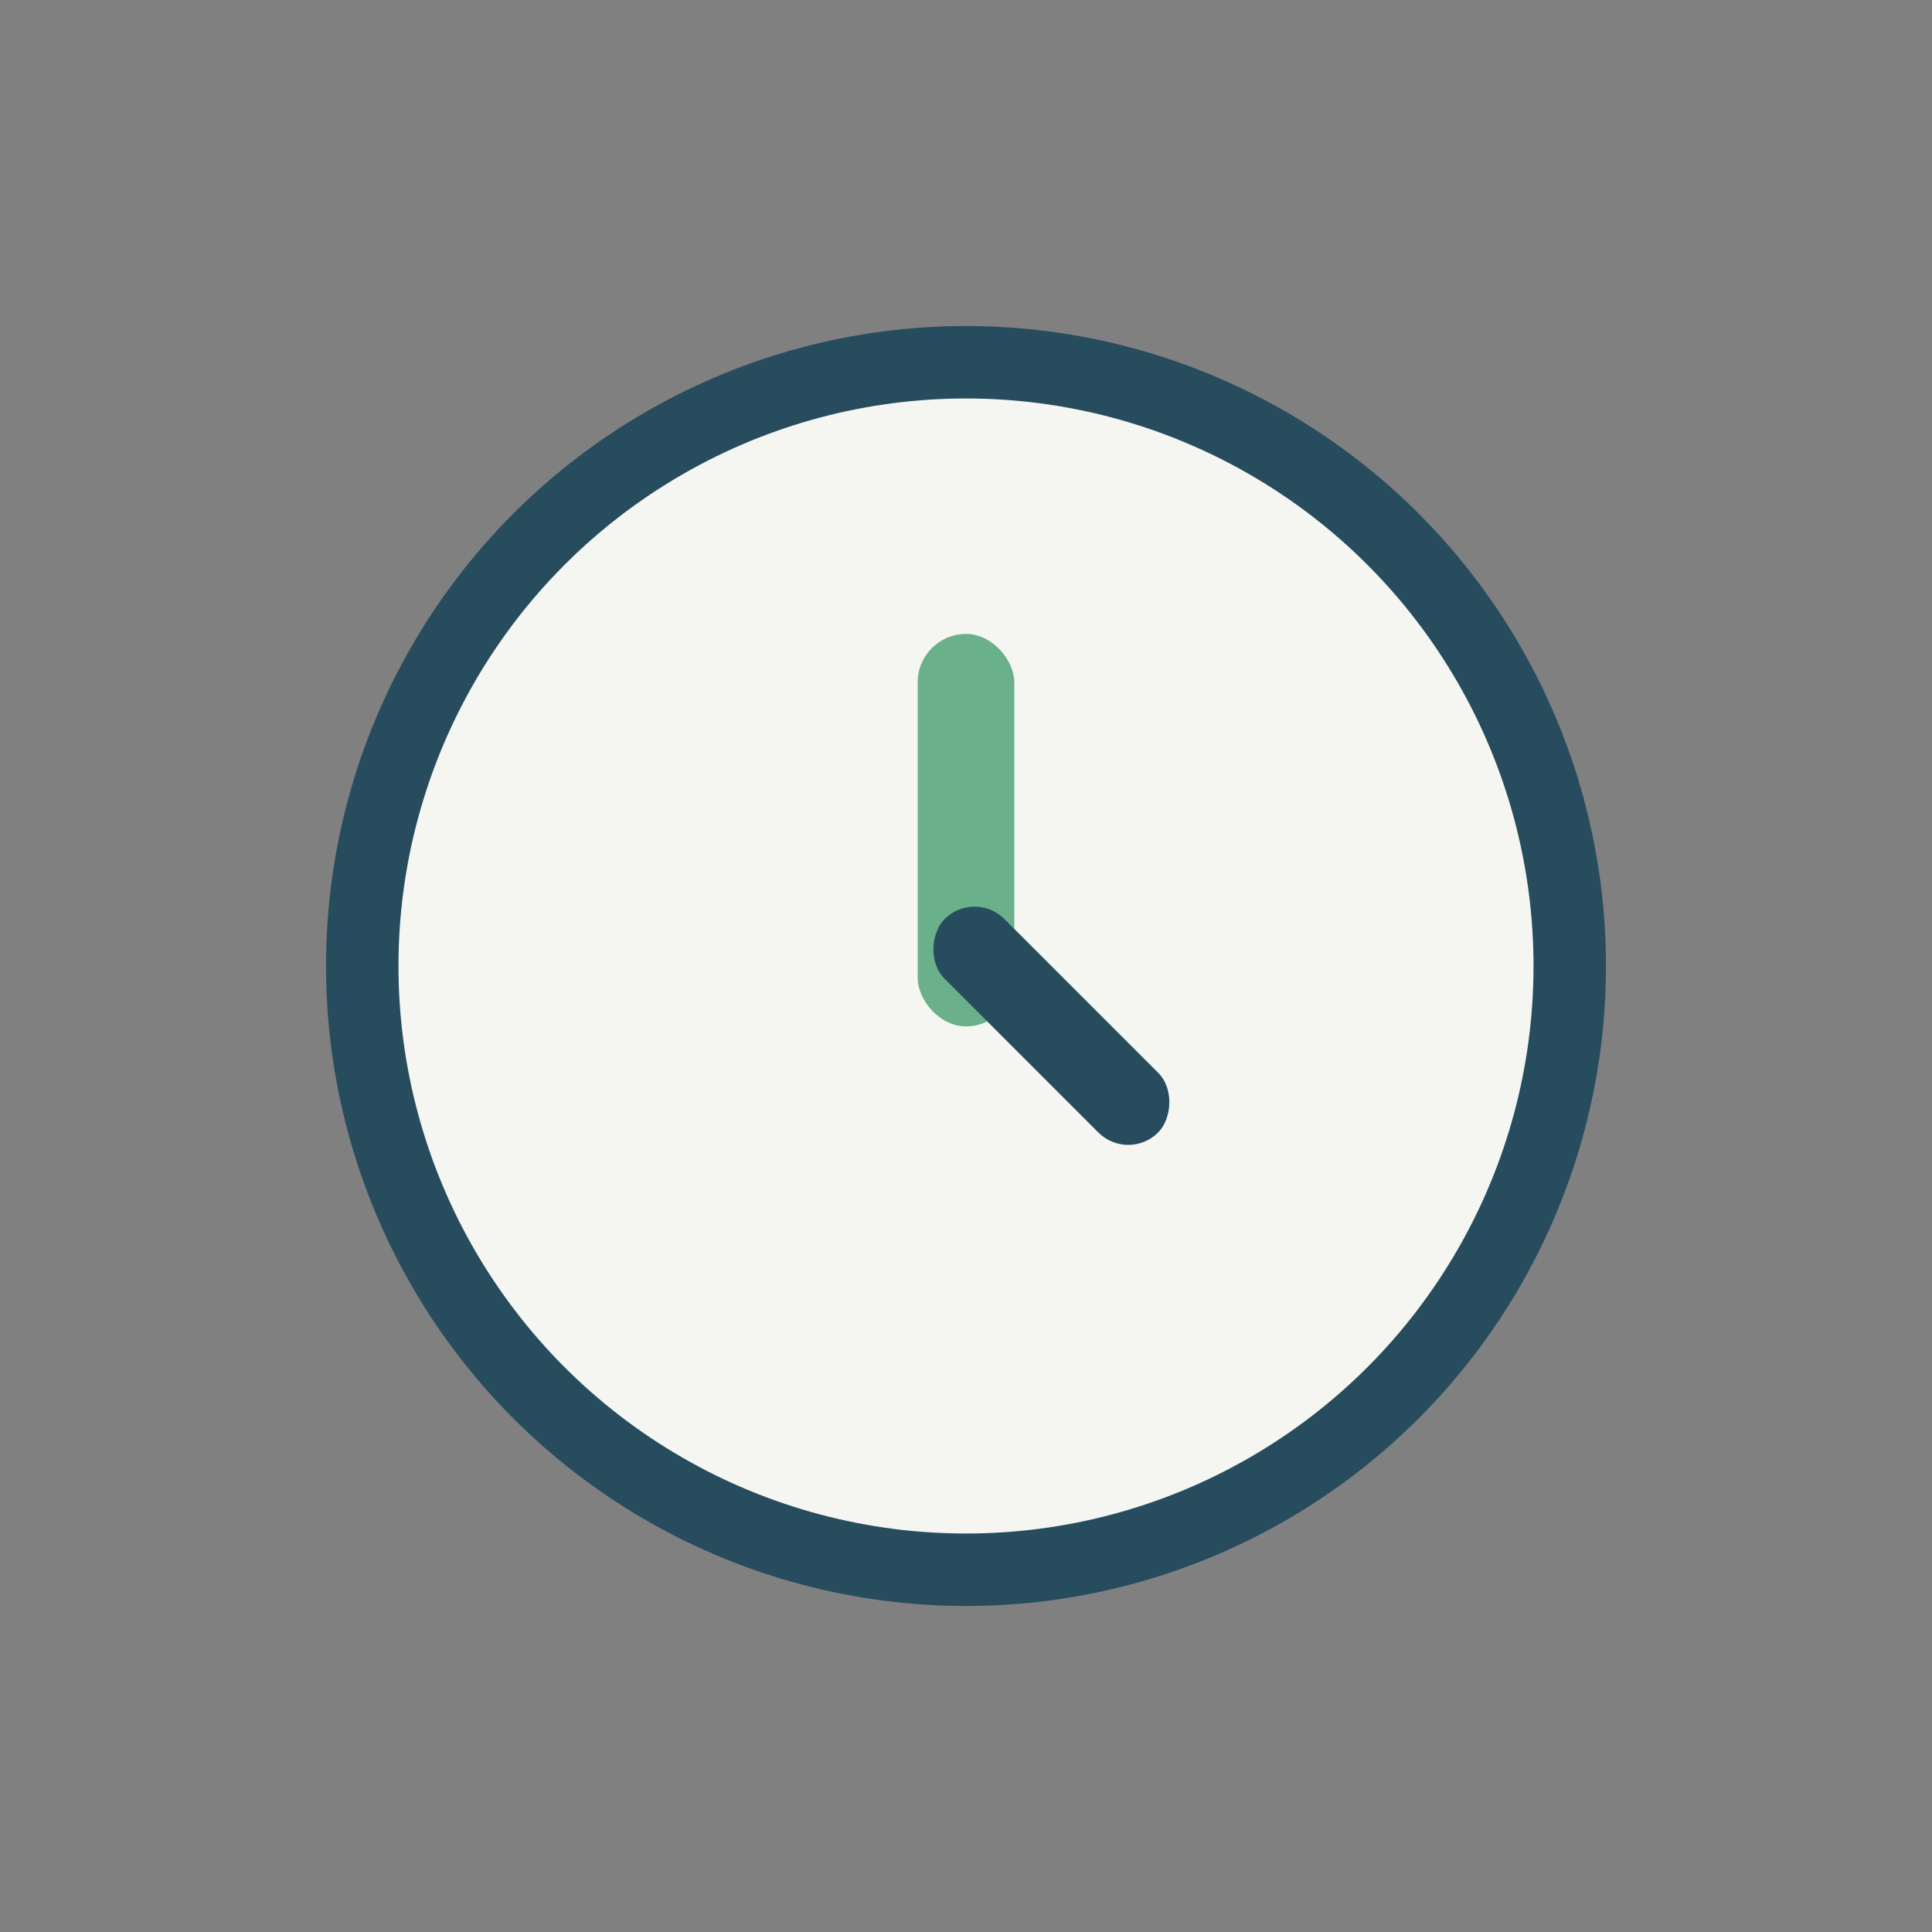 <?xml version="1.0" encoding="UTF-8"?>
<svg xmlns="http://www.w3.org/2000/svg" width="32" height="32" viewBox="0 0 32 32"><rect x="0" y="0" width="32" height="32" fill="#808080" stroke="none"/><circle cx="16" cy="16" r="10" fill="#F5F6F2" stroke="#274C5E" stroke-width="1.2"/><rect x="15.2" y="10.5" width="1.6" height="6.5" rx=".8" fill="#6AB08A"/><rect x="15.2" y="15" width="5" height="1.4" rx=".7" fill="#274C5E" transform="rotate(45 16 16)"/></svg>